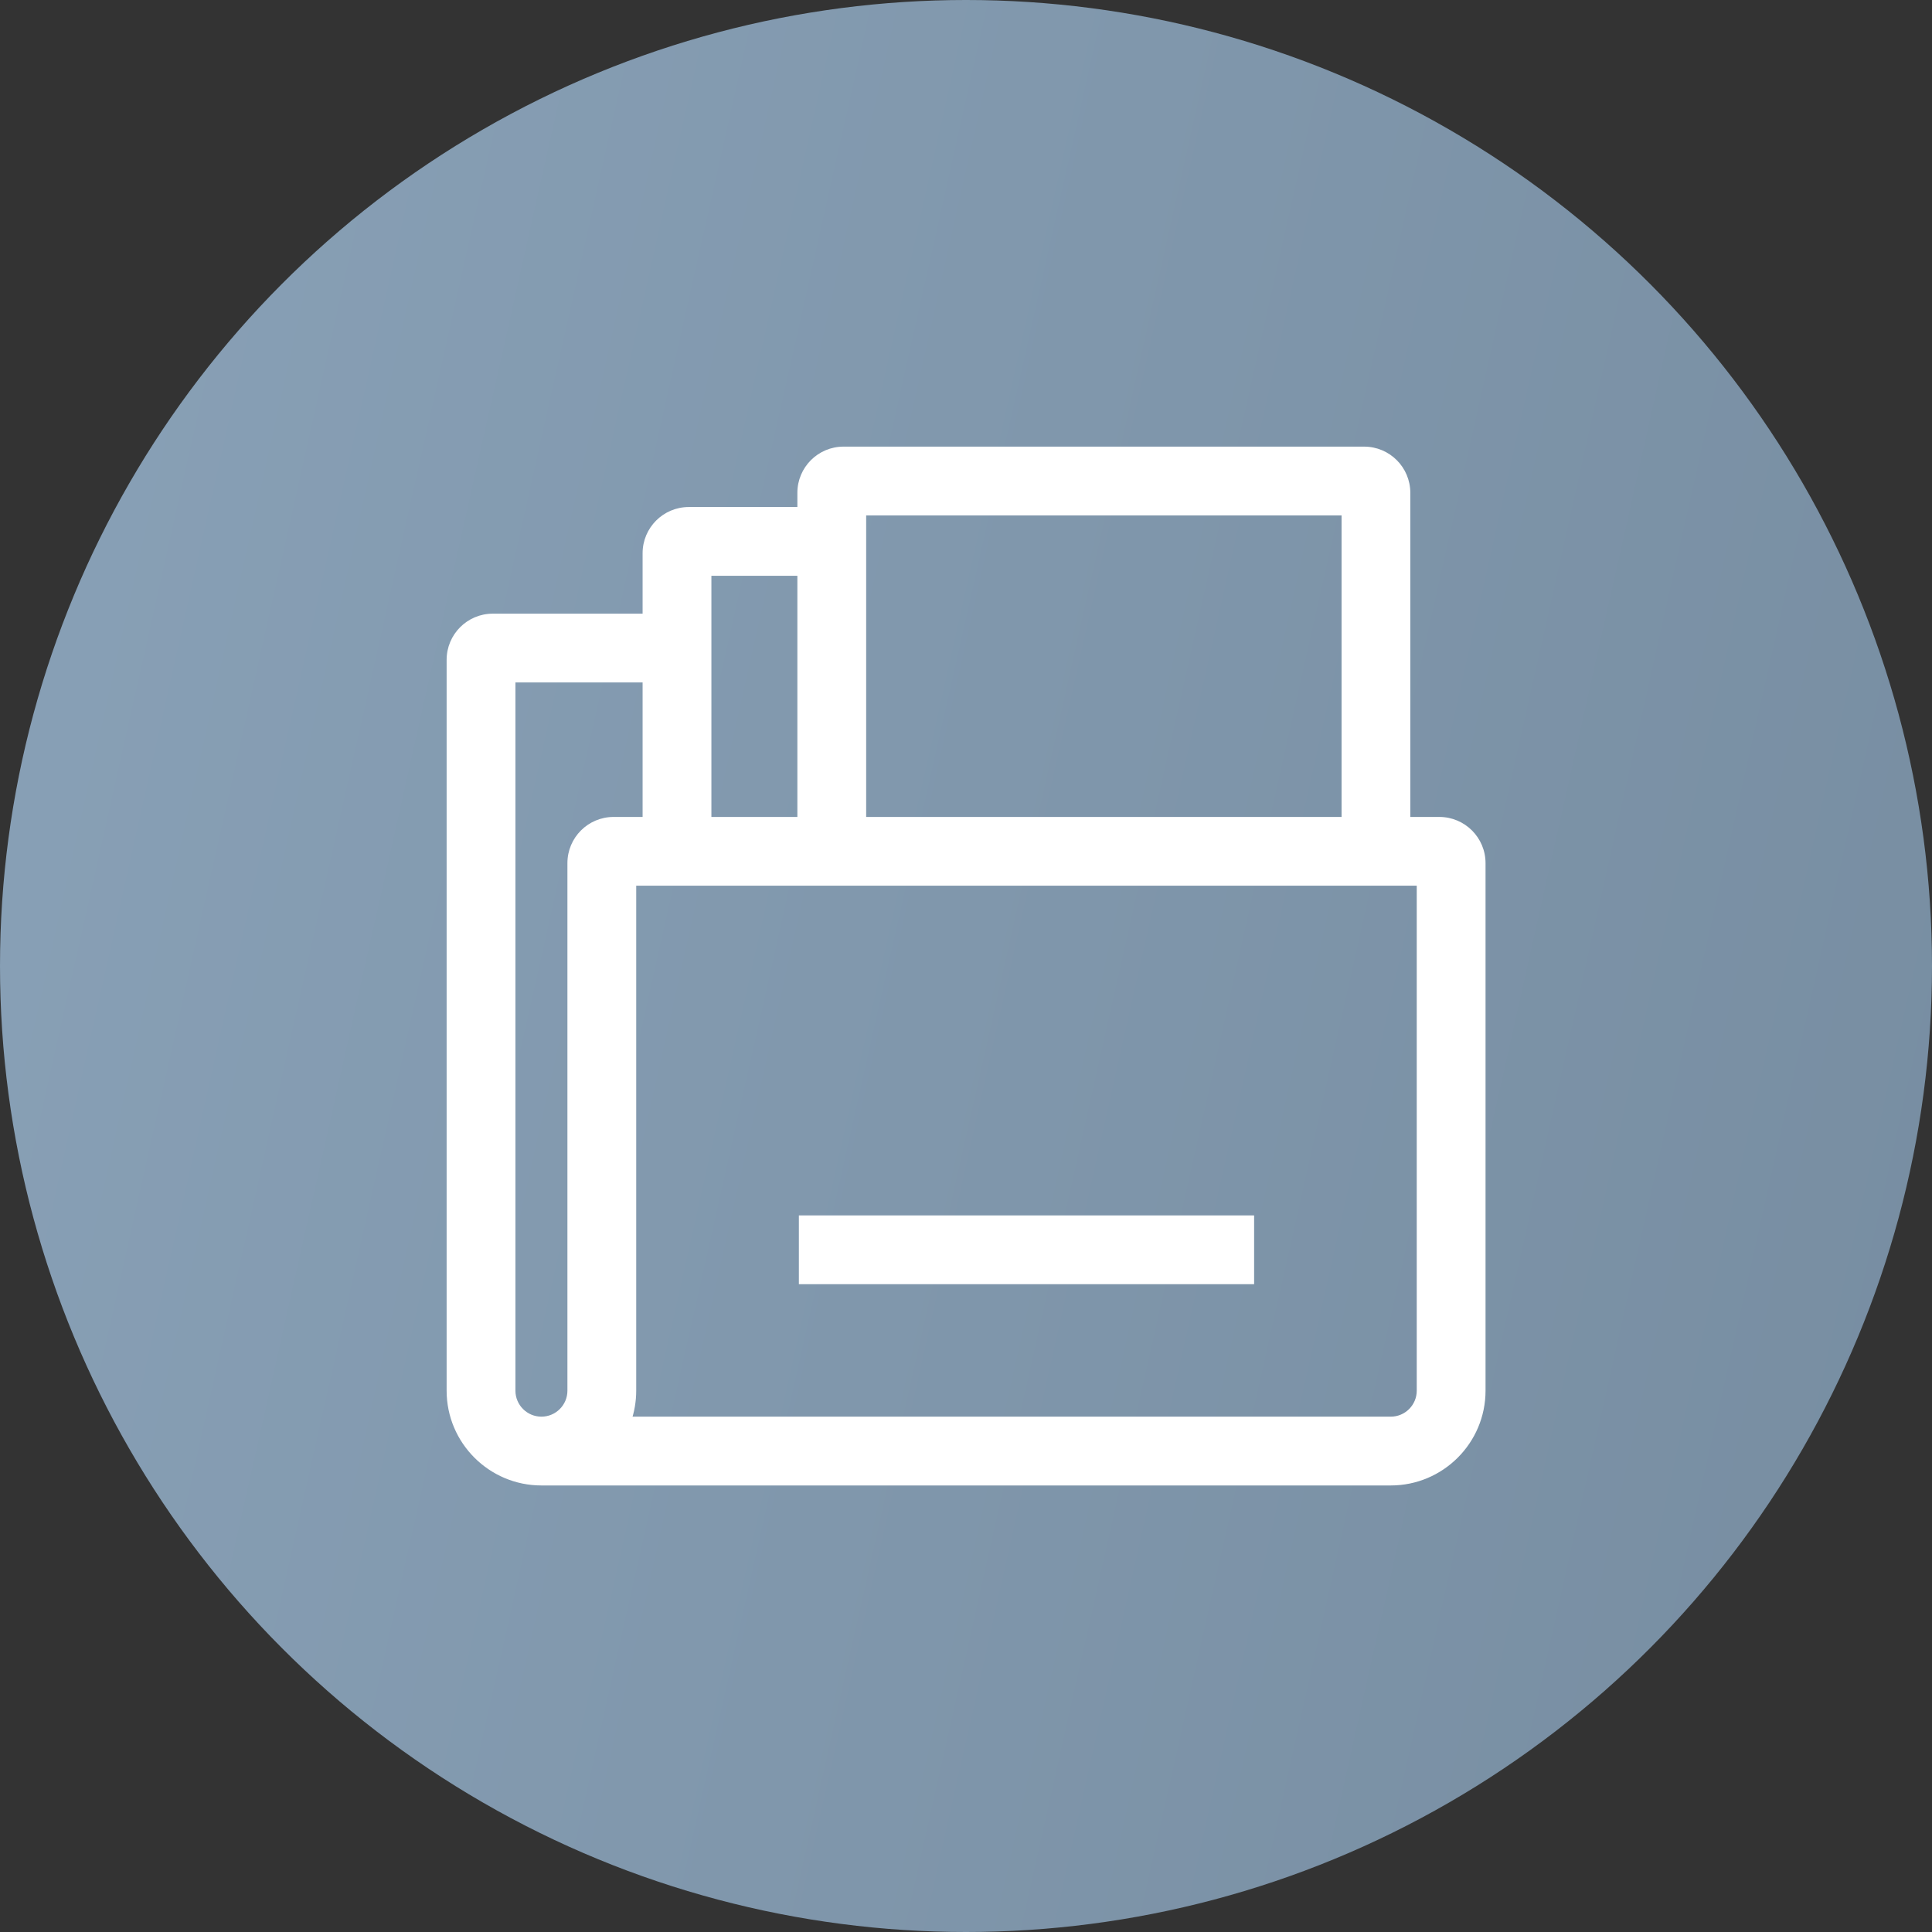 <?xml version="1.0" encoding="UTF-8"?> <svg xmlns="http://www.w3.org/2000/svg" width="46" height="46" viewBox="0 0 46 46" fill="none"><rect x="0" y="0" width="46" height="46" fill="#333333" stroke="none"/><circle cx="23" cy="23" r="23" fill="url(#paint0_linear_2816_59097)"></circle><path fill-rule="evenodd" clip-rule="evenodd" d="M33.479 11.734V19.551H34.27C34.822 19.551 35.27 19.999 35.27 20.551V33.111C35.27 34.3 34.302 35.268 33.113 35.268H12.891C11.702 35.268 10.734 34.3 10.734 33.111V15.711C10.734 15.158 11.182 14.711 11.734 14.711H15.4V13.172C15.4 12.62 15.848 12.172 16.4 12.172H19.085V11.734C19.085 11.182 19.533 10.734 20.085 10.734H32.479C33.032 10.734 33.479 11.182 33.479 11.734ZM32.042 19.551V12.172H20.523V19.551H32.042ZM19.085 19.551V13.609H16.838V19.551H19.085ZM12.891 33.83C13.287 33.83 13.61 33.508 13.61 33.111V20.551C13.61 19.999 14.058 19.551 14.61 19.551H15.4V16.148H12.172V33.111C12.172 33.508 12.495 33.83 12.891 33.83ZM33.113 33.83C33.51 33.83 33.832 33.508 33.832 33.111V20.988H15.048V33.111C15.048 33.363 15.004 33.605 14.924 33.83H33.113ZM29.76 29.038H19.121V30.476H29.76V29.038Z" fill="white"></path><path d="M33.479 19.551H33.379V19.651H33.479V19.551ZM15.4 14.711V14.811H15.5V14.711H15.4ZM19.085 12.172V12.272H19.185V12.172H19.085ZM32.042 12.172H32.142V12.072H32.042V12.172ZM32.042 19.551V19.651H32.142V19.551H32.042ZM20.523 12.172V12.072H20.423V12.172H20.523ZM20.523 19.551H20.423V19.651H20.523V19.551ZM19.085 13.609H19.185V13.509H19.085V13.609ZM19.085 19.551V19.651H19.185V19.551H19.085ZM16.838 13.609V13.509H16.738V13.609H16.838ZM16.838 19.551H16.738V19.651H16.838V19.551ZM15.4 19.551V19.651H15.5V19.551H15.4ZM15.4 16.148H15.5V16.048H15.4V16.148ZM12.172 16.148V16.048H12.072V16.148H12.172ZM33.832 20.988H33.932V20.888H33.832V20.988ZM15.048 20.988V20.888H14.948V20.988H15.048ZM14.924 33.83L14.83 33.797L14.783 33.93H14.924V33.83ZM19.121 29.038V28.938H19.021V29.038H19.121ZM29.76 29.038H29.86V28.938H29.76V29.038ZM19.121 30.476H19.021V30.576H19.121V30.476ZM29.76 30.476V30.576H29.86V30.476H29.76ZM33.579 19.551V11.734H33.379V19.551H33.579ZM34.27 19.451H33.479V19.651H34.27V19.451ZM35.37 20.551C35.37 19.943 34.877 19.451 34.27 19.451V19.651C34.767 19.651 35.17 20.054 35.17 20.551H35.37ZM35.37 33.111V20.551H35.17V33.111H35.37ZM33.113 35.368C34.358 35.368 35.37 34.356 35.37 33.111H35.17C35.17 34.245 34.247 35.168 33.113 35.168V35.368ZM12.891 35.368H33.113V35.168H12.891V35.368ZM10.634 33.111C10.634 34.356 11.647 35.368 12.891 35.368V35.168C11.757 35.168 10.834 34.245 10.834 33.111H10.634ZM10.634 15.711V33.111H10.834V15.711H10.634ZM11.734 14.611C11.127 14.611 10.634 15.103 10.634 15.711H10.834C10.834 15.214 11.237 14.811 11.734 14.811V14.611ZM15.4 14.611H11.734V14.811H15.4V14.611ZM15.3 13.172V14.711H15.5V13.172H15.3ZM16.4 12.072C15.793 12.072 15.3 12.564 15.3 13.172H15.5C15.5 12.675 15.903 12.272 16.4 12.272V12.072ZM19.085 12.072H16.4V12.272H19.085V12.072ZM18.985 11.734V12.172H19.185V11.734H18.985ZM20.085 10.634C19.477 10.634 18.985 11.127 18.985 11.734H19.185C19.185 11.237 19.588 10.834 20.085 10.834V10.634ZM32.479 10.634H20.085V10.834H32.479V10.634ZM33.579 11.734C33.579 11.127 33.087 10.634 32.479 10.634V10.834C32.977 10.834 33.379 11.237 33.379 11.734H33.579ZM31.942 12.172V19.551H32.142V12.172H31.942ZM20.523 12.272H32.042V12.072H20.523V12.272ZM20.623 19.551V12.172H20.423V19.551H20.623ZM32.042 19.451H20.523V19.651H32.042V19.451ZM18.985 13.609V19.551H19.185V13.609H18.985ZM16.838 13.709H19.085V13.509H16.838V13.709ZM16.938 19.551V13.609H16.738V19.551H16.938ZM19.085 19.451H16.838V19.651H19.085V19.451ZM13.51 33.111C13.51 33.453 13.232 33.73 12.891 33.73V33.93C13.343 33.93 13.71 33.563 13.71 33.111H13.51ZM13.51 20.551V33.111H13.71V20.551H13.51ZM14.61 19.451C14.002 19.451 13.51 19.943 13.51 20.551H13.71C13.71 20.054 14.113 19.651 14.61 19.651V19.451ZM15.4 19.451H14.61V19.651H15.4V19.451ZM15.3 16.148V19.551H15.5V16.148H15.3ZM12.172 16.248H15.4V16.048H12.172V16.248ZM12.272 33.111V16.148H12.072V33.111H12.272ZM12.891 33.73C12.55 33.73 12.272 33.453 12.272 33.111H12.072C12.072 33.563 12.439 33.93 12.891 33.93V33.73ZM33.732 33.111C33.732 33.453 33.454 33.73 33.113 33.73V33.93C33.565 33.93 33.932 33.563 33.932 33.111H33.732ZM33.732 20.988V33.111H33.932V20.988H33.732ZM15.048 21.088H33.832V20.888H15.048V21.088ZM15.148 33.111V20.988H14.948V33.111H15.148ZM15.019 33.864C15.102 33.628 15.148 33.375 15.148 33.111H14.948C14.948 33.352 14.906 33.583 14.83 33.797L15.019 33.864ZM33.113 33.73H14.924V33.93H33.113V33.73ZM19.121 29.138H29.76V28.938H19.121V29.138ZM19.221 30.476V29.038H19.021V30.476H19.221ZM29.76 30.376H19.121V30.576H29.76V30.376ZM29.66 29.038V30.476H29.86V29.038H29.66Z" fill="white"></path><defs><linearGradient id="paint0_linear_2816_59097" x1="0" y1="0" x2="52.716" y2="11.821" gradientUnits="userSpaceOnUse"><stop stop-color="#89A1B7"></stop><stop offset="1" stop-color="#778DA1"></stop></linearGradient></defs></svg> 